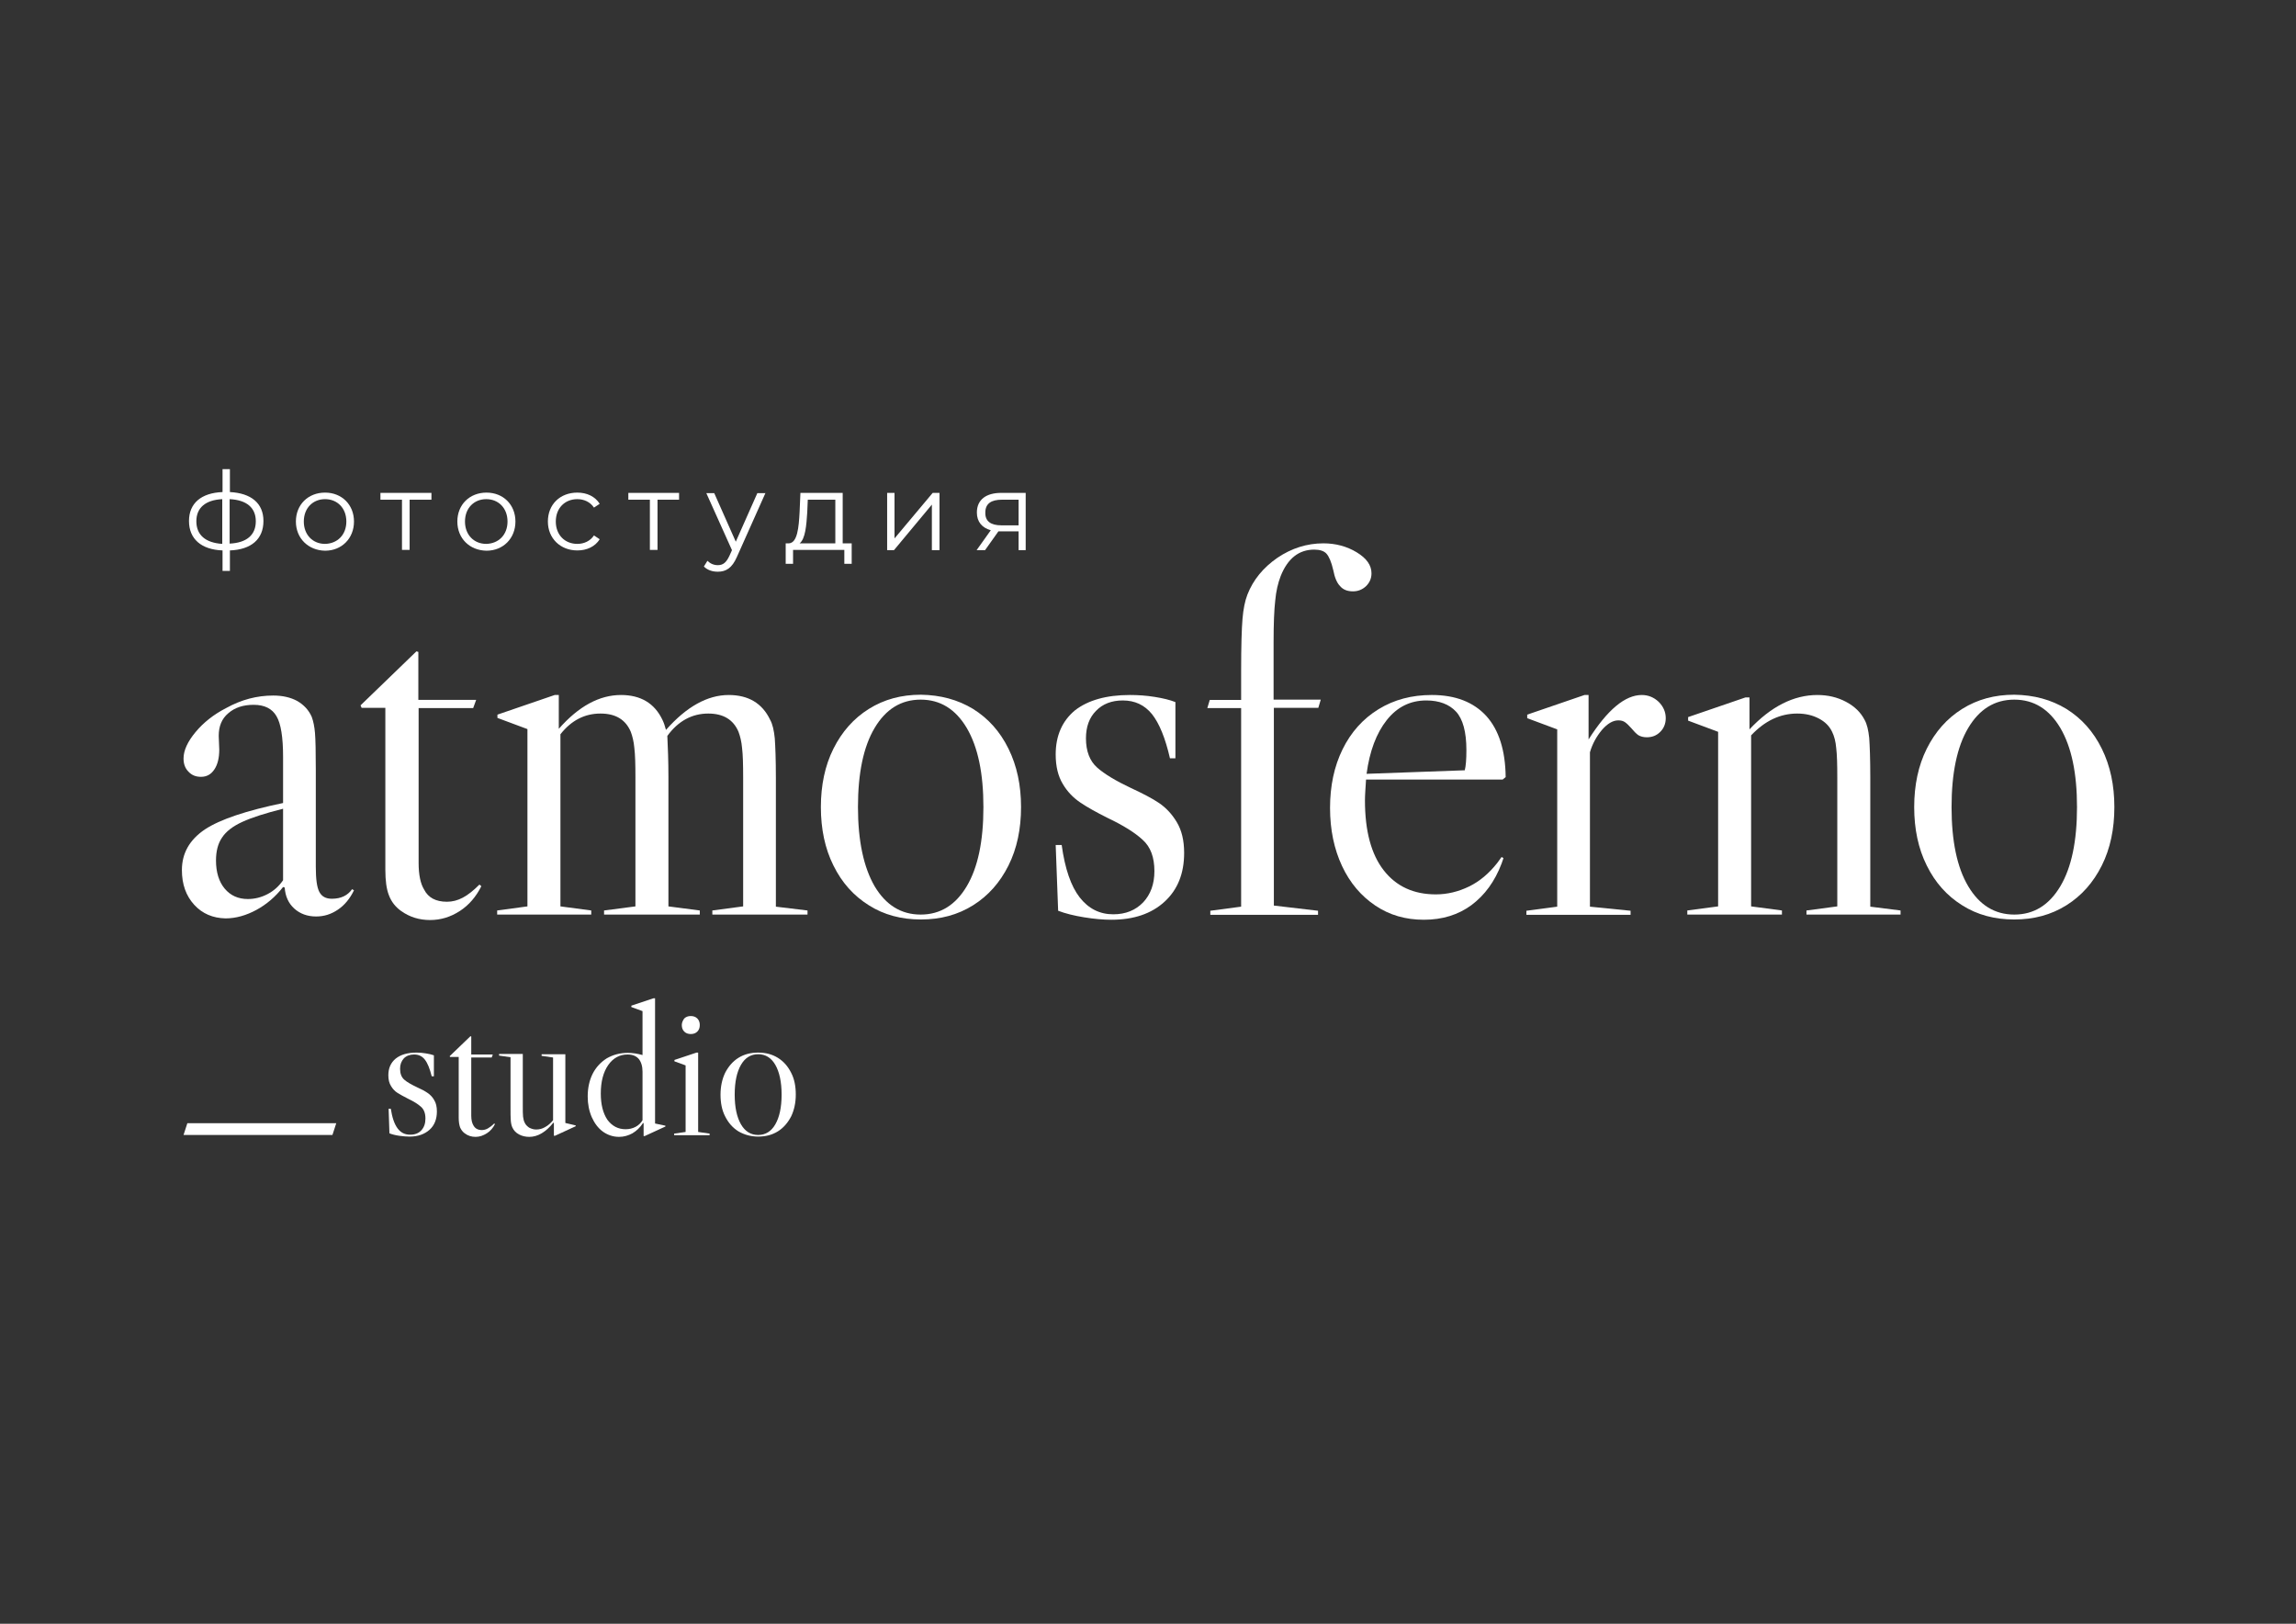 <?xml version="1.0" encoding="UTF-8"?> <!-- Generator: Adobe Illustrator 22.1.0, SVG Export Plug-In . SVG Version: 6.00 Build 0) --> <svg xmlns="http://www.w3.org/2000/svg" xmlns:xlink="http://www.w3.org/1999/xlink" id="Слой_1" x="0px" y="0px" viewBox="0 0 841.9 595.3" style="enable-background:new 0 0 841.9 595.3;" xml:space="preserve"><rect x="0" y="0" width="841.9" height="595.3" fill="#333333" stroke="none"/> <style type="text/css"> .st0{fill:#FFFFFF;} </style> <g> <g> <g> <path class="st0" d="M71.2,331.7c-3-3.3-4.5-7.5-4.5-12.7c0-6.2,2.8-11.1,8.4-14.9c5.6-3.7,15.2-6.9,28.7-9.7v-16.9 c0-7.2-0.8-12.2-2.4-14.9c-1.6-2.8-4.4-4.2-8.4-4.2c-3.8,0-6.9,1-9.3,3.1c-2.4,2-3.5,4.8-3.5,8.3l0.2,5c0,3.1-0.6,5.5-1.8,7.3 c-1.2,1.8-2.8,2.7-4.9,2.7c-1.9,0-3.4-0.6-4.6-1.9c-1.2-1.2-1.8-2.8-1.8-4.8c0-3,1.5-6.2,4.4-9.7c2.9-3.5,6.7-6.5,11.2-8.8 c5.6-3.1,11.3-4.6,17.3-4.6c3.5,0,6.4,0.7,8.8,2c2.4,1.4,4.2,3.3,5.3,5.8c0.6,1.6,1,3.6,1.2,5.9c0.2,2.4,0.3,6.9,0.3,13.6v35.5 c0,4.5,0.4,7.5,1.3,9.2c0.9,1.7,2.4,2.5,4.6,2.5c3.3,0,5.8-1.2,7.4-3.5l0.7,0.4c-1.5,3.1-3.5,5.5-5.9,7.1c-2.5,1.7-5.1,2.5-8,2.5 c-3.2,0-5.9-1-8-2.9c-2.1-1.9-3.3-4.5-3.5-7.7l-0.6-0.2c-2.8,3.6-6.1,6.4-9.8,8.4c-3.7,2-7.5,3.1-11.3,3.1 C78.1,336.6,74.2,335,71.2,331.7z M98.1,327.8c2.3-1.2,4.2-2.9,5.7-5.1v-26.2c-6.4,1.6-11.4,3.2-14.9,4.8c-3.5,1.6-6,3.5-7.5,5.8 c-1.5,2.2-2.2,5-2.2,8.4c0,4.3,1.1,7.8,3.2,10.3c2.1,2.5,4.9,3.8,8.5,3.8C93.4,329.6,95.8,329,98.1,327.8z"></path> <path class="st0" d="M152.7,238.8l0.7,0.2v17.6h21.2l-1.1,3h-20v56.8c0,4.3,0.7,7.6,2,9.7c1.5,3,4.3,4.5,8.4,4.5 c2,0,3.9-0.5,5.8-1.5s3.9-2.6,6.1-4.8l0.7,0.6c-1.9,3.8-4.5,6.9-7.9,9.1c-3.4,2.2-7,3.3-10.9,3.3c-4,0-7.5-1.1-10.6-3.3 c-2.1-1.5-3.6-3.4-4.5-5.8c-0.9-2.3-1.3-5.4-1.3-9.3v-59.4h-8.7l-0.4-0.9L152.7,238.8z"></path> <path class="st0" d="M296.1,333.8v1.5h-34.9v-1.5l11.3-1.5V285c0-4.8-0.1-8.4-0.4-10.8c-0.2-2.3-0.7-4.3-1.3-5.9 c-1.9-4.5-5.6-6.7-11.1-6.7c-5.9,0-11,2.7-15,8.2c0.2,4.2,0.4,9.3,0.4,15.2v47.3l11.5,1.5v1.5h-35.1v-1.5l11.5-1.5V285 c0-4.8-0.1-8.4-0.4-10.8c-0.2-2.3-0.7-4.3-1.3-5.9c-1.9-4.5-5.6-6.7-11.1-6.7c-5.8,0-10.7,2.5-14.7,7.6v63.1l11.3,1.5v1.5h-34.5 v-1.5l11.1-1.5v-65l-11-4.1V262l21-7.2h1.5v12.4c7.3-8.3,14.9-12.4,22.8-12.4c7.2,0,12.3,3,15.2,9.1c0.5,1,0.9,2.2,1.3,3.7 c7.5-8.5,15.2-12.8,23-12.8c7.2,0,12.3,3,15.2,9.1c0.9,1.6,1.4,3.9,1.7,6.8c0.2,2.9,0.4,7.7,0.4,14.4v47.3L296.1,333.8z"></path> <path class="st0" d="M356.8,259.9c5.6,3.5,9.9,8.3,13,14.6c3.1,6.3,4.6,13.4,4.6,21.4c0,8-1.5,15.2-4.6,21.4 c-3.1,6.2-7.4,11.1-13,14.6c-5.6,3.5-11.9,5.2-19.1,5.2c-7.2,0-13.6-1.7-19.1-5.2c-5.6-3.5-9.9-8.3-13-14.6 c-3.1-6.2-4.6-13.4-4.6-21.4c0-8,1.5-15.2,4.6-21.4c3.1-6.2,7.4-11.1,13-14.6c5.6-3.5,11.9-5.2,19.1-5.2 C344.8,254.8,351.2,256.5,356.8,259.9z M320.7,324.9c4.1,6.9,9.7,10.4,16.9,10.4c7.2,0,12.8-3.5,16.9-10.4 c4.1-6.9,6.1-16.6,6.1-29c0-12.4-2-22-6.1-29c-4.1-6.9-9.7-10.4-16.9-10.4c-7.2,0-12.8,3.5-16.9,10.4c-4.1,6.9-6.1,16.6-6.1,29 C314.6,308.3,316.7,318,320.7,324.9z"></path> <path class="st0" d="M414.3,254.8c3,0,6,0.2,9.1,0.7c3.1,0.5,5.6,1.1,7.6,1.9V278h-2c-1.7-7.4-3.9-12.8-6.6-16.2 c-2.7-3.3-6.2-5-10.7-5c-4.1,0-7.4,1.3-9.8,3.8c-2.5,2.5-3.7,5.9-3.7,10.1c0,4.7,1.4,8.3,4.1,10.7c2.7,2.4,6.9,4.9,12.4,7.5 c4.3,2,7.8,3.8,10.3,5.5c2.5,1.7,4.7,4,6.5,7c1.8,3,2.7,6.7,2.7,11.3c0,7.6-2.4,13.5-7.2,17.9c-4.8,4.4-11.3,6.6-19.5,6.6 c-3,0-6.3-0.3-10-0.9c-3.7-0.6-6.9-1.4-9.5-2.4l-0.9-24.1h2.2c1.2,8.7,3.4,15.1,6.6,19.2c3.2,4.1,7.3,6.2,12.3,6.2 c4.6,0,8.2-1.5,11-4.4c2.7-2.9,4.1-6.7,4.1-11.4c0-5.1-1.4-8.9-4.3-11.5c-2.8-2.6-7.1-5.3-12.8-8c-4.2-2.1-7.6-4-10.1-5.7 c-2.5-1.7-4.7-3.9-6.4-6.8c-1.7-2.8-2.6-6.4-2.6-10.8c0-6.9,2.4-12.3,7.1-16.2C399,256.7,405.7,254.8,414.3,254.8z"></path> <path class="st0" d="M497.5,202.5c3.6,2.2,5.4,4.7,5.4,7.7c0,1.9-0.7,3.4-2,4.7c-1.4,1.3-3,1.9-4.8,1.9c-2,0-3.6-0.6-4.7-1.9 c-1.2-1.2-2-3.2-2.5-5.8c-0.7-3.1-1.6-5.1-2.5-6.1c-0.9-1-2.4-1.5-4.5-1.5c-5.6,0-9.7,3.2-12.3,9.7c-1,2.6-1.7,5.6-2,9 c-0.4,3.4-0.6,8.5-0.6,15.3v21h17.3l-0.9,3h-16.3V332l16.2,1.9v1.5h-39.5v-1.5l11.3-1.5v-72.8h-12.4l0.9-3h11.5v-10.8 c0-9,0.2-15.3,0.5-18.9c0.3-3.6,0.9-6.6,1.8-8.9c2.1-5.4,5.8-9.9,11-13.5c5.2-3.5,10.8-5.3,16.9-5.3 C489.7,199.2,493.9,200.3,497.5,202.5z"></path> <path class="st0" d="M550.6,314.2l0.7,0.4l-0.7,2c-2.5,6.6-6.2,11.6-11,15.2c-4.9,3.6-10.7,5.4-17.5,5.4 c-6.7,0-12.6-1.7-17.8-5.2c-5.2-3.5-9.3-8.3-12.2-14.5c-2.9-6.2-4.4-13.3-4.4-21.3c0-8,1.5-15.2,4.6-21.5 c3.1-6.3,7.5-11.2,13.2-14.7c5.7-3.5,12.2-5.2,19.5-5.2c8.7,0,15.3,2.6,20,7.7c4.6,5.1,7,12.6,7.1,22.4l-1.1,0.9h-50.1 c-0.2,3.2-0.4,5.8-0.4,7.6c0,11.3,2.3,19.8,6.9,25.7c4.6,5.9,11,8.8,19.1,8.8c4.2,0,8.3-1,12.2-2.9c3.9-1.9,7.3-4.8,10.3-8.6 L550.6,314.2z M508.5,264c-3.8,4.8-6.3,11.4-7.4,19.7l36-1.3c0.4-1.5,0.6-4,0.6-7.4c0-6.7-1.3-11.4-3.8-14.1 c-2.5-2.7-6.2-4.1-10.9-4.1C517.1,256.8,512.3,259.2,508.5,264z"></path> <path class="st0" d="M608.2,257.3c1.7,1.7,2.6,3.7,2.6,6c0,2-0.7,3.7-2,5c-1.4,1.4-3,2-5,2c-1.2,0-2.3-0.3-3.1-0.8 c-0.8-0.6-1.6-1.4-2.5-2.5c-0.9-1-1.6-1.7-2.3-2.2c-0.7-0.5-1.5-0.7-2.5-0.7c-2,0-4,1.2-6,3.5c-2,2.4-3.5,5.1-4.4,8.2v56.6 l14.9,1.5v1.5h-38.2v-1.5l11.3-1.5v-65l-11-4.1V262l21-7.2h1.5v16.3c6.9-10.9,13.4-16.3,19.5-16.3 C604.3,254.8,606.4,255.6,608.2,257.3z"></path> <path class="st0" d="M696.9,333.8v1.5h-34.5v-1.5l11.3-1.5V285c0-4.8-0.1-8.4-0.4-10.8c-0.2-2.3-0.7-4.3-1.5-5.9 c-1-2.1-2.6-3.7-4.9-4.9c-2.3-1.2-4.9-1.8-7.9-1.8c-6.3,0-11.9,2.7-16.9,8v62.7l11.3,1.5v1.5h-34.7v-1.5l11.3-1.5v-64l-11-4.1 v-1.3l21-7.2h1.5v11.7c7.9-8.4,16.2-12.6,24.9-12.6c3.8,0,7.3,0.8,10.5,2.5c3.2,1.7,5.4,3.9,6.8,6.6c0.9,1.6,1.4,3.8,1.7,6.6 c0.2,2.8,0.4,7.6,0.4,14.6v47.3L696.9,333.8z"></path> <path class="st0" d="M757.7,259.9c5.6,3.5,9.9,8.3,13,14.6c3.1,6.3,4.6,13.4,4.6,21.4c0,8-1.5,15.2-4.6,21.4 c-3.1,6.2-7.4,11.1-13,14.6c-5.6,3.5-11.9,5.2-19.1,5.2c-7.2,0-13.6-1.7-19.1-5.2c-5.6-3.5-9.9-8.3-13-14.6 c-3.1-6.2-4.6-13.4-4.6-21.4c0-8,1.5-15.2,4.6-21.4c3.1-6.2,7.4-11.1,13-14.6c5.6-3.5,11.9-5.2,19.1-5.2 C745.8,254.8,752.1,256.5,757.7,259.9z M721.7,324.9c4.1,6.9,9.7,10.4,16.9,10.4c7.2,0,12.8-3.5,16.9-10.4 c4.1-6.9,6.1-16.6,6.1-29c0-12.4-2-22-6.1-29c-4.1-6.9-9.7-10.4-16.9-10.4c-7.2,0-12.8,3.5-16.9,10.4c-4.1,6.9-6.1,16.6-6.1,29 C715.6,308.3,717.6,318,721.7,324.9z"></path> </g> <path class="st0" d="M67.3,416.1l1.4-4.3h54.6l-1.4,4.3H67.3z"></path> <g> <path class="st0" d="M152.8,385.9c1.1,0,2.3,0.1,3.4,0.3c1.2,0.2,2.1,0.4,2.9,0.7v7.7h-0.8c-0.7-2.8-1.5-4.8-2.5-6.1 c-1-1.3-2.3-1.9-4-1.9c-1.5,0-2.8,0.5-3.7,1.4c-0.9,1-1.4,2.2-1.4,3.8c0,1.8,0.5,3.1,1.5,4c1,0.9,2.6,1.8,4.7,2.8 c1.6,0.7,2.9,1.4,3.9,2.1c0.9,0.6,1.8,1.5,2.4,2.6c0.7,1.1,1,2.5,1,4.2c0,2.8-0.9,5.1-2.7,6.7c-1.8,1.6-4.2,2.5-7.3,2.5 c-1.1,0-2.4-0.1-3.8-0.3c-1.4-0.2-2.6-0.5-3.6-0.9l-0.3-9h0.8c0.5,3.2,1.3,5.6,2.5,7.2c1.2,1.6,2.7,2.3,4.6,2.3 c1.7,0,3.1-0.5,4.1-1.6c1-1.1,1.5-2.5,1.5-4.3c0-1.9-0.5-3.3-1.6-4.3c-1.1-1-2.7-2-4.8-3c-1.6-0.8-2.8-1.5-3.8-2.1 c-1-0.6-1.8-1.5-2.4-2.5c-0.7-1.1-1-2.4-1-4c0-2.6,0.9-4.6,2.7-6.1C147,386.6,149.5,385.9,152.8,385.9z"></path> <path class="st0" d="M172.5,379.9l0.3,0.1v6.6h7.9l-0.4,1.1h-7.5V409c0,1.6,0.3,2.8,0.8,3.6c0.6,1.1,1.6,1.7,3.1,1.7 c0.7,0,1.5-0.2,2.2-0.6s1.5-1,2.3-1.8l0.3,0.2c-0.7,1.4-1.7,2.6-3,3.4c-1.3,0.8-2.6,1.3-4.1,1.3c-1.5,0-2.8-0.4-4-1.3 c-0.8-0.6-1.3-1.3-1.7-2.2c-0.3-0.9-0.5-2-0.5-3.5v-22.3H165l-0.1-0.3L172.5,379.9z"></path> <path class="st0" d="M211.1,412.6v0.3l-7.6,3.5h-0.4v-4.7l-0.2-0.1c-2.7,3.4-5.7,5.2-8.8,5.2c-1.4,0-2.7-0.3-3.8-0.9 c-1.1-0.6-1.9-1.4-2.4-2.5c-0.3-0.6-0.5-1.4-0.6-2.5c-0.1-1-0.1-2.9-0.1-5.5v-17.8l-4.2-0.6v-0.6h8.7v18.9c0,1.9,0,3.2,0.1,4.1 s0.3,1.6,0.6,2.2c0.3,0.7,0.9,1.3,1.6,1.8c0.8,0.4,1.6,0.7,2.6,0.7c1.2,0,2.3-0.3,3.3-0.9c1.1-0.6,2-1.4,2.9-2.5v-23l-4.2-0.6 v-0.6h8.7v25.2L211.1,412.6z"></path> <path class="st0" d="M227,416.8c-2.2,0-4.2-0.7-5.9-1.9c-1.8-1.3-3.1-3.1-4.1-5.3c-1-2.3-1.5-4.8-1.5-7.6c0-3.1,0.6-5.9,1.8-8.3 c1.2-2.4,3-4.3,5.2-5.7c2.3-1.3,4.8-2,7.7-2c1.8,0,3.6,0.3,5.4,0.8v-16.1l-4.1-1.5v-0.5l8.1-2.7h0.6v45.9l3.8,0.8v0.3l-7.6,3.5 H236v-4.7l-0.2-0.1c-1.1,1.7-2.4,2.9-3.9,3.8C230.4,416.3,228.8,416.8,227,416.8z M229.4,414c1.3,0,2.6-0.3,3.7-0.9 c1.1-0.6,1.9-1.4,2.5-2.4v-17.8c0-2-0.5-3.6-1.4-4.7c-1-1.1-2.3-1.6-4.1-1.6c-2.9,0-5.3,1.3-7.1,3.9c-1.8,2.6-2.7,6.1-2.7,10.4 c0,4,0.8,7.2,2.4,9.6C224.4,412.8,226.6,414,229.4,414z"></path> <path class="st0" d="M256,415l4.2,0.6v0.6h-13v-0.6l4.2-0.6v-24.4l-4.1-1.5v-0.5l8.1-2.7h0.6V415z M250,375.8 c0,1,0.3,1.8,0.9,2.4c0.6,0.6,1.4,0.9,2.4,0.9s1.8-0.3,2.4-0.9c0.6-0.6,0.9-1.4,0.9-2.4s-0.3-1.8-0.9-2.4 c-0.6-0.6-1.4-0.9-2.4-0.9s-1.8,0.3-2.4,0.9C250.4,374.1,250,374.9,250,375.8z"></path> <path class="st0" d="M285.2,387.8c2.1,1.3,3.7,3.1,4.9,5.5c1.2,2.3,1.7,5,1.7,8c0,3-0.6,5.7-1.7,8c-1.2,2.3-2.8,4.2-4.9,5.5 c-2.1,1.3-4.5,1.9-7.2,1.9s-5.1-0.7-7.2-1.9c-2.1-1.3-3.7-3.1-4.9-5.5c-1.2-2.3-1.7-5-1.7-8c0-3,0.6-5.7,1.7-8 c1.2-2.3,2.8-4.2,4.9-5.5c2.1-1.3,4.5-1.9,7.2-1.9S283.1,386.5,285.2,387.8z M271.7,412.2c1.5,2.6,3.6,3.9,6.3,3.9 s4.8-1.3,6.3-3.9c1.5-2.6,2.3-6.2,2.3-10.9c0-4.6-0.8-8.3-2.3-10.9c-1.5-2.6-3.6-3.9-6.3-3.9s-4.8,1.3-6.3,3.9 c-1.5,2.6-2.3,6.2-2.3,10.9C269.4,406,270.2,409.6,271.7,412.2z"></path> </g> </g> <g> <path class="st0" d="M84.3,201.8v7.5h-2.7v-7.5c-7.8-0.3-12.3-4.2-12.3-10.8c0-6.5,4.5-10.3,12.3-10.6v-8.4h2.7v8.4 c7.8,0.4,12.3,4.1,12.3,10.6C96.6,197.7,92.1,201.5,84.3,201.8z M81.5,199.4V183c-6.2,0.3-9.5,3.2-9.5,8.1 C72,196.1,75.3,199,81.5,199.4z M93.8,191.1c0-4.9-3.3-7.8-9.6-8.1v16.3C90.5,199,93.8,196.1,93.8,191.1z"></path> <path class="st0" d="M108.5,191.2c0-6.2,4.5-10.6,10.7-10.6c6.1,0,10.6,4.4,10.6,10.6c0,6.2-4.5,10.7-10.6,10.7 C113.1,201.8,108.5,197.4,108.5,191.2z M127,191.2c0-4.9-3.3-8.2-7.8-8.2c-4.5,0-7.8,3.3-7.8,8.2s3.3,8.2,7.8,8.2 C123.7,199.3,127,196.1,127,191.2z"></path> <path class="st0" d="M158.1,183.2h-7.9v18.4h-2.8v-18.4h-7.9v-2.5h18.7V183.2z"></path> <path class="st0" d="M167.7,191.2c0-6.2,4.5-10.6,10.7-10.6c6.1,0,10.6,4.4,10.6,10.6c0,6.2-4.5,10.7-10.6,10.7 C172.2,201.8,167.7,197.4,167.7,191.2z M186.1,191.2c0-4.9-3.3-8.2-7.8-8.2c-4.5,0-7.8,3.3-7.8,8.2s3.3,8.2,7.8,8.2 C182.8,199.3,186.1,196.1,186.1,191.2z"></path> <path class="st0" d="M200.9,191.2c0-6.3,4.5-10.6,10.8-10.6c3.5,0,6.5,1.4,8.2,4.1l-2.1,1.4c-1.4-2.1-3.7-3.1-6.1-3.1 c-4.6,0-7.9,3.3-7.9,8.2c0,4.9,3.3,8.2,7.9,8.2c2.4,0,4.7-1,6.1-3.1l2.1,1.4c-1.7,2.7-4.7,4.1-8.2,4.1 C205.5,201.8,200.9,197.4,200.9,191.2z"></path> <path class="st0" d="M249,183.2h-7.9v18.4h-2.8v-18.4h-7.9v-2.5H249V183.2z"></path> <path class="st0" d="M280.7,180.7l-10.5,23.5c-1.8,4.1-4,5.4-7,5.4c-2,0-3.8-0.6-5.1-1.9l1.3-2.1c1,1,2.3,1.6,3.8,1.6 c1.9,0,3.1-0.9,4.3-3.5l0.9-2l-9.4-20.9h2.9l7.9,17.8l7.9-17.8H280.7z"></path> <path class="st0" d="M312.3,199.2v7.5h-2.7v-5.1h-18.8v5.1h-2.7v-7.5h1.2c3.1-0.2,3.6-5.8,3.9-11.5l0.3-7h15.5v18.5H312.3z M293.2,199.2h13.1v-16h-10.1l-0.2,4.7C295.7,192.6,295.3,197.6,293.2,199.2z"></path> <path class="st0" d="M325.2,180.7h2.8v16.7l14-16.7h2.5v21h-2.8V185l-13.9,16.7h-2.5V180.7z"></path> <path class="st0" d="M376.1,180.7v21h-2.6v-6.9h-6.6h-0.8l-4.9,6.9h-3.1l5.2-7.3c-3.2-0.9-5.1-3.1-5.1-6.5c0-4.8,3.5-7.2,8.9-7.2 H376.1z M367.2,192.6h6.3v-9.4h-6.1c-3.9,0-6.1,1.4-6.1,4.7C361.2,191.1,363.3,192.6,367.2,192.6z"></path> </g> </g> </svg> 